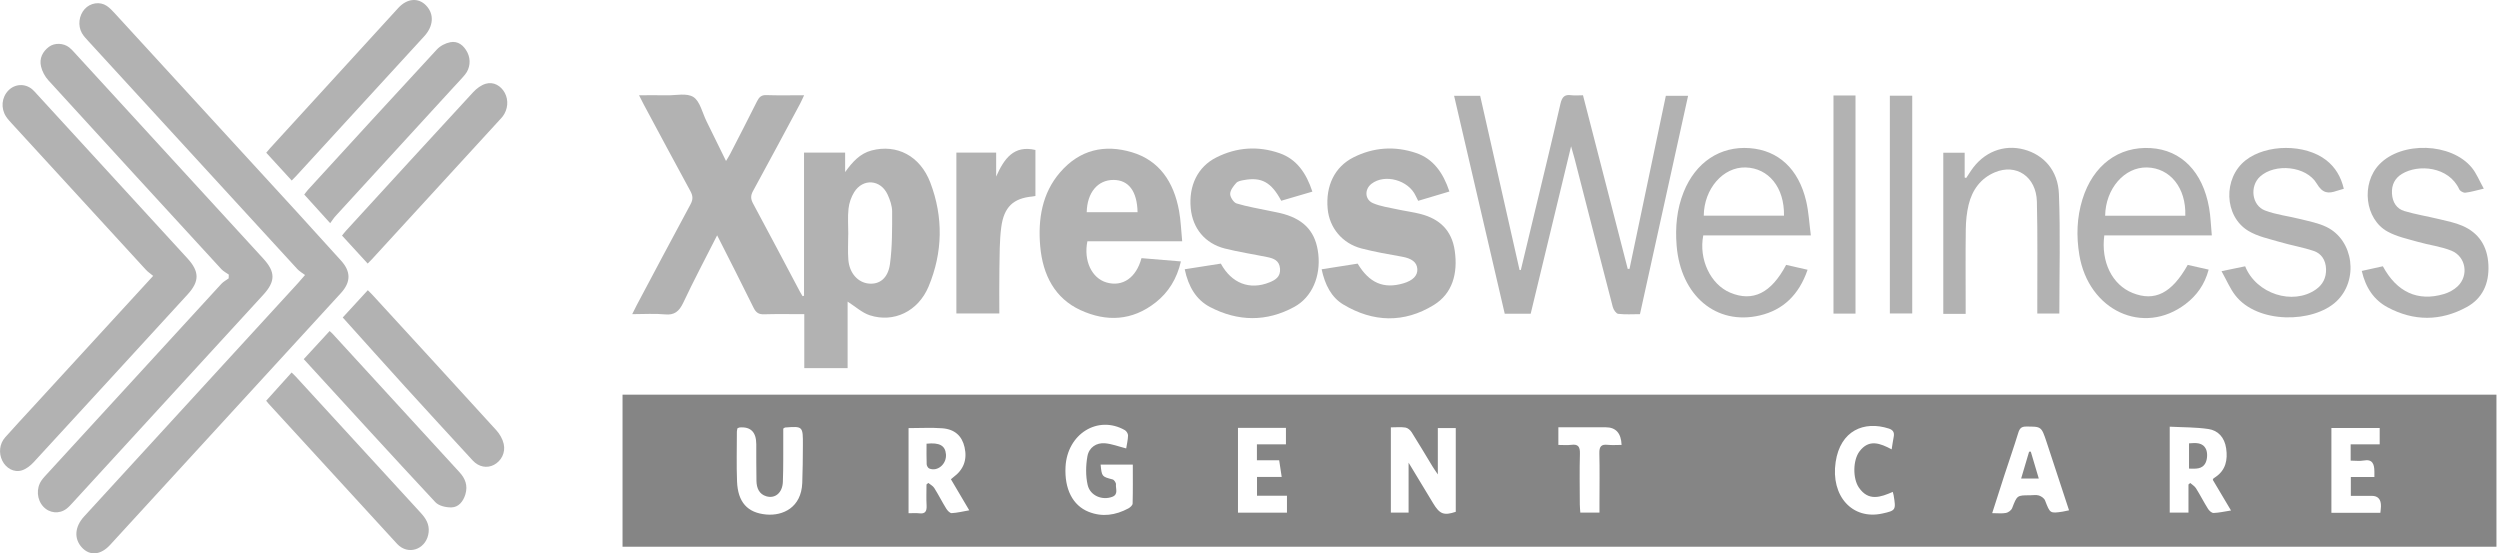 <svg xmlns="http://www.w3.org/2000/svg" width="497" height="110" viewBox="0 0 497 110" fill="none"><g clip-path="url(#clip0_602_393)"><path d="M123.759 108.694V78.454H496.294V108.694H123.759ZM276.503 84.955V101.911H280.027V91.975C281.816 94.933 283.367 97.495 284.915 100.06C286.215 102.22 287.052 102.535 289.406 101.746V85.097H285.84V94.313C285.313 93.527 285.019 93.118 284.757 92.686C283.388 90.436 282.051 88.163 280.646 85.942C280.375 85.513 279.866 85.072 279.42 85C278.506 84.854 277.56 84.958 276.503 84.958V84.955ZM443.526 101.486C442.171 99.203 441.019 97.268 439.906 95.394C439.981 95.222 439.989 95.154 440.022 95.128C440.183 95.008 440.353 94.897 440.519 94.781C442.451 93.439 442.898 91.452 442.561 89.137C442.24 86.929 440.927 85.568 439.04 85.289C436.516 84.916 433.941 84.961 431.34 84.825V101.901H435.069V96.313C435.185 96.216 435.304 96.115 435.42 96.018C435.807 96.365 436.293 96.638 436.563 97.07C437.4 98.407 438.12 99.83 438.96 101.168C439.198 101.547 439.692 101.989 440.055 101.979C441.121 101.944 442.18 101.694 443.523 101.486H443.526ZM180.62 85.104V102.031C181.408 102.031 182.096 101.966 182.772 102.048C183.891 102.181 184.275 101.694 184.206 100.486C184.126 99.099 184.188 97.703 184.188 96.31L184.549 96.008C184.95 96.339 185.462 96.586 185.733 97.018C186.573 98.352 187.287 99.778 188.117 101.119C188.365 101.515 188.841 102.025 189.195 102.009C190.29 101.957 191.38 101.677 192.689 101.45C191.368 99.213 190.207 97.245 189.043 95.274C189.284 95.07 189.394 94.966 189.516 94.878C191.57 93.371 192.317 91.384 191.755 88.906C191.246 86.666 189.808 85.322 187.308 85.14C185.147 84.981 182.968 85.107 180.623 85.107L180.62 85.104ZM146.601 85.15C146.559 85.396 146.491 85.607 146.491 85.815C146.491 89.111 146.395 92.413 146.523 95.706C146.684 99.817 148.574 101.95 152.333 102.285C155.637 102.58 159.296 100.908 159.489 96.014C159.587 93.534 159.599 91.046 159.614 88.562C159.635 84.721 159.623 84.721 156.081 84.987C155.995 84.994 155.911 85.085 155.712 85.208C155.712 85.666 155.712 86.195 155.712 86.724C155.694 89.751 155.751 92.78 155.634 95.803C155.551 97.979 154.081 99.174 152.354 98.664C150.934 98.245 150.414 97.06 150.384 95.599C150.333 93.167 150.357 90.734 150.348 88.302C150.34 85.895 149.23 84.788 147.017 84.981C146.925 84.99 146.836 85.052 146.604 85.15H146.601ZM223.887 89.147C224.012 88.348 224.232 87.461 224.256 86.569C224.268 86.215 223.928 85.685 223.619 85.51C218.249 82.471 212.162 86.257 211.826 92.813C211.599 97.213 213.251 100.476 216.401 101.742C219.118 102.833 221.761 102.437 224.309 101.077C224.666 100.885 225.155 100.453 225.164 100.119C225.235 97.547 225.202 94.972 225.202 92.361H218.8C219.044 94.774 219.05 94.745 221.202 95.316C221.487 95.391 221.883 95.979 221.854 96.281C221.761 97.141 222.389 98.291 221.109 98.771C219.148 99.508 216.722 98.58 216.225 96.404C215.814 94.608 215.85 92.559 216.174 90.728C216.496 88.919 217.981 87.981 219.678 88.124C221.029 88.237 222.351 88.757 223.887 89.147ZM411.325 101.447C409.792 96.787 408.337 92.322 406.858 87.867C405.822 84.747 405.807 84.802 402.78 84.799C401.854 84.799 401.506 85.156 401.226 86.065C400.363 88.877 399.389 91.65 398.479 94.446C397.675 96.907 396.892 99.378 396.047 102.015C397.121 102.015 397.979 102.125 398.791 101.973C399.247 101.885 399.842 101.453 400.014 101.012C401.003 98.482 400.964 98.463 403.551 98.463C404.146 98.463 404.774 98.333 405.325 98.502C405.792 98.645 406.378 99.037 406.554 99.486C407.56 102.074 407.524 102.093 410.075 101.71C410.412 101.658 410.745 101.573 411.325 101.45V101.447ZM473.217 101.947C473.267 101.418 473.324 101.047 473.333 100.674C473.368 99.28 472.76 98.58 471.508 98.573C470.13 98.567 468.755 98.573 467.347 98.573V94.832H472.029C472.029 94.358 472.029 94.037 472.029 93.719C472.017 92.219 471.612 91.241 469.942 91.546C469.091 91.702 468.198 91.572 467.311 91.572V88.338H473.083V85.081H463.483V101.947H473.217ZM246.112 101.918H255.849V98.554H249.893V94.816H254.801C254.619 93.624 254.471 92.637 254.301 91.507H249.875V88.338H255.646V85.065H246.109V101.918H246.112ZM376.062 89.335C376.211 88.416 376.312 87.621 376.47 86.838C376.661 85.903 376.268 85.442 375.488 85.192C370.571 83.614 365.862 85.585 364.927 91.842C363.915 98.615 368.252 103.405 374.217 102.087C376.884 101.499 376.946 101.398 376.455 98.469C376.422 98.268 376.357 98.073 376.286 97.787C373.869 98.839 371.464 99.719 369.553 96.937C368.308 95.128 368.341 91.501 369.666 89.738C371.559 87.218 373.791 88.13 376.062 89.332V89.335ZM322.371 88.445C322.278 86.112 321.232 84.945 319.234 84.945C318.788 84.945 318.341 84.945 317.895 84.945H309.804V88.452C310.73 88.452 311.57 88.536 312.388 88.432C313.671 88.27 314.129 88.725 314.088 90.199C313.992 93.55 314.055 96.904 314.067 100.258C314.067 100.823 314.135 101.388 314.168 101.905H317.975C317.975 101.197 317.975 100.609 317.975 100.025C317.975 96.725 318.035 93.423 317.951 90.127C317.915 88.744 318.356 88.302 319.57 88.429C320.493 88.526 321.434 88.448 322.371 88.448V88.445Z" fill="#858585"></path><path d="M159.84 58.802V30.341H168.011V34.212C169.463 32.189 170.976 30.51 173.282 29.909C178.253 28.614 182.917 30.948 184.953 36.316C187.555 43.167 187.427 50.191 184.608 56.945C182.533 61.916 177.67 64.222 172.91 62.676C171.38 62.179 170.053 60.942 168.505 59.962V73.184H159.891V62.455C157.093 62.455 154.48 62.404 151.866 62.481C150.839 62.511 150.286 62.154 149.792 61.144C147.464 56.393 145.05 51.694 142.567 46.782C140.249 51.36 137.939 55.705 135.837 60.169C135.004 61.942 134.043 62.683 132.194 62.501C130.128 62.3 128.036 62.455 125.682 62.455C126.042 61.738 126.301 61.192 126.583 60.66C130.137 53.974 133.677 47.275 137.275 40.618C137.808 39.635 137.76 38.93 137.242 37.978C134.123 32.267 131.063 26.519 127.982 20.782C127.712 20.278 127.459 19.759 127.042 18.937C129.069 18.937 130.867 18.911 132.664 18.944C134.433 18.976 136.543 18.441 137.873 19.304C139.153 20.136 139.633 22.438 140.451 24.1C141.716 26.666 142.975 29.237 144.333 32.004C144.657 31.458 144.925 31.056 145.145 30.627C146.937 27.14 148.744 23.655 150.494 20.142C150.914 19.298 151.369 18.876 152.319 18.908C154.739 18.989 157.161 18.934 159.858 18.934C159.528 19.632 159.313 20.142 159.055 20.626C155.95 26.409 152.86 32.202 149.711 37.956C149.214 38.865 149.208 39.521 149.699 40.437C152.837 46.262 155.917 52.123 159.019 57.971C159.183 58.28 159.37 58.575 159.546 58.877C159.644 58.851 159.742 58.825 159.843 58.799L159.84 58.802ZM168.636 46.632H168.627C168.627 48.301 168.52 49.983 168.651 51.642C168.865 54.325 170.571 56.192 172.767 56.38C174.845 56.559 176.536 55.334 176.926 52.48C177.393 49.054 177.357 45.535 177.357 42.054C177.357 40.924 176.932 39.716 176.455 38.68C175.071 35.673 171.553 35.41 169.812 38.203C169.225 39.144 168.809 40.339 168.687 41.469C168.499 43.167 168.639 44.911 168.639 46.635L168.636 46.632Z" fill="#B2B2B2"></path><path d="M60.641 54.669C60.087 54.25 59.534 53.951 59.12 53.499C45.252 38.4 31.4 23.285 17.55 8.166C17.097 7.673 16.621 7.169 16.285 6.585C15.427 5.078 15.695 3.059 16.835 1.799C17.957 0.561 19.851 0.25 21.22 1.169C21.803 1.558 22.315 2.097 22.803 2.63C34.909 15.823 47.011 29.023 59.105 42.229C62.013 45.404 64.898 48.609 67.794 51.801C69.779 53.99 69.782 56.071 67.764 58.276C52.476 74.963 37.183 91.644 21.892 108.324C20.014 110.373 17.847 110.558 16.264 108.824C14.683 107.094 14.841 104.726 16.719 102.677C30.885 87.215 45.056 71.758 59.224 56.299C59.602 55.886 59.959 55.454 60.641 54.672V54.669Z" fill="#B2B2B2"></path><path d="M45.49 54.591C44.993 54.234 44.419 53.958 44.005 53.506C32.519 41.005 21.041 28.497 9.599 15.947C8.939 15.223 8.391 14.21 8.159 13.226C7.775 11.605 8.474 10.261 9.715 9.319C10.841 8.465 12.635 8.537 13.781 9.443C14.18 9.758 14.525 10.154 14.877 10.537C27.369 24.159 39.859 37.784 52.346 51.412C54.78 54.068 54.78 55.942 52.34 58.604C39.71 72.385 27.081 86.163 14.448 99.937C14.064 100.356 13.677 100.791 13.234 101.129C11.778 102.243 9.829 102.045 8.596 100.703C7.322 99.317 7.159 97.102 8.251 95.514C8.605 94.998 9.046 94.55 9.465 94.092C20.97 81.536 32.477 68.979 43.996 56.438C44.41 55.99 44.97 55.701 45.461 55.338C45.47 55.088 45.476 54.834 45.484 54.584L45.49 54.591Z" fill="#B2B2B2"></path><path d="M30.447 54.844C29.873 54.367 29.39 54.055 29.009 53.636C20.13 43.969 11.26 34.29 2.393 24.607C1.973 24.149 1.539 23.691 1.2 23.168C0.122 21.509 0.327 19.369 1.652 17.999C2.953 16.654 4.98 16.544 6.42 17.765C6.772 18.064 7.072 18.427 7.388 18.771C17.347 29.633 27.304 40.498 37.26 51.36C39.671 53.99 39.68 55.935 37.299 58.533C27.096 69.664 16.901 80.805 6.673 91.907C6.033 92.602 5.197 93.238 4.349 93.508C2.783 93.998 1.194 93.089 0.455 91.585C-0.295 90.059 -0.107 88.221 1.033 86.939C2.828 84.919 4.667 82.948 6.492 80.961C14.383 72.359 22.273 63.757 30.453 54.841L30.447 54.844Z" fill="#B2B2B2"></path><path d="M335.593 19.041C332.39 33.569 329.22 47.944 326.024 62.455C324.541 62.455 323.104 62.559 321.69 62.39C321.285 62.342 320.764 61.572 320.624 61.033C318.061 51.214 315.552 41.378 313.028 31.546C312.858 30.883 312.656 30.227 312.332 29.084C309.581 40.475 306.947 51.389 304.298 62.371H299.142C295.794 47.96 292.451 33.582 289.076 19.051H294.258C296.859 30.559 299.473 42.115 302.086 53.669C302.17 53.675 302.253 53.678 302.339 53.685C303.226 49.986 304.116 46.291 305.003 42.593C306.756 35.273 308.545 27.968 310.218 20.629C310.537 19.233 311.075 18.762 312.32 18.924C313.049 19.022 313.799 18.94 314.698 18.94C317.671 30.474 320.633 41.969 323.595 53.461C323.714 53.454 323.83 53.451 323.949 53.444C326.351 42.002 328.753 30.559 331.17 19.041H335.599H335.593Z" fill="#B2B2B2"></path><path d="M235.019 47.967H216.174C215.386 51.831 217.049 55.312 219.981 56.156C223.166 57.075 225.875 55.234 226.926 51.321C229.45 51.529 232.001 51.74 234.766 51.97C233.947 55.5 232.242 58.153 229.753 60.117C225.077 63.813 219.934 64.017 214.787 61.644C209.751 59.322 207.298 54.727 206.792 48.941C206.322 43.538 207.185 38.404 210.718 34.296C214.665 29.705 219.633 28.653 225.047 30.276C230.432 31.89 233.337 36.105 234.397 41.914C234.742 43.804 234.802 45.755 235.019 47.967ZM216.04 42.183H226.149C226.054 38.001 224.375 35.79 221.386 35.77C218.24 35.751 216.124 38.267 216.037 42.183H216.04Z" fill="#B2B2B2"></path><path d="M235.516 53.529C238.049 53.133 240.391 52.766 242.704 52.405C244.835 56.331 248.446 57.718 252.372 56.133C253.521 55.669 254.607 55.045 254.47 53.399C254.334 51.753 253.164 51.363 251.958 51.116C249.137 50.535 246.285 50.11 243.493 49.405C239.549 48.405 237.096 45.392 236.718 41.404C236.293 36.929 238.091 33.176 241.787 31.309C245.859 29.25 250.125 28.974 254.399 30.464C257.766 31.64 259.694 34.41 260.9 38.095C258.769 38.719 256.727 39.319 254.709 39.91C252.744 36.225 250.797 35.15 247.273 35.8C246.743 35.897 246.097 36.001 245.758 36.377C245.213 36.981 244.568 37.809 244.559 38.55C244.553 39.199 245.258 40.271 245.83 40.446C247.964 41.096 250.172 41.446 252.354 41.914C253.325 42.122 254.31 42.284 255.265 42.56C259.471 43.778 261.602 46.278 262.076 50.486C262.573 54.909 260.855 59.072 257.313 61.007C251.789 64.027 246.103 63.936 240.555 61.039C237.823 59.614 236.251 57.013 235.522 53.532L235.516 53.529Z" fill="#B2B2B2"></path><path d="M262.742 53.535C265.243 53.142 267.582 52.772 269.901 52.409C272.208 56.257 275.071 57.484 278.982 56.331C280.887 55.773 281.849 54.782 281.765 53.477C281.676 52.113 280.634 51.366 278.691 51.025C276.006 50.551 273.312 50.08 270.669 49.395C266.844 48.402 264.284 45.288 263.939 41.511C263.519 36.949 265.329 33.169 269.059 31.289C273.083 29.26 277.301 28.994 281.527 30.419C284.906 31.559 286.891 34.306 288.144 38.072C286.061 38.693 284.036 39.297 281.935 39.923C281.765 39.586 281.593 39.271 281.444 38.946C280.006 35.796 275.3 34.501 272.66 36.533C271.228 37.634 271.306 39.693 272.97 40.398C274.467 41.034 276.119 41.255 277.711 41.605C279.31 41.956 280.941 42.151 282.524 42.573C286.078 43.518 288.611 45.674 289.207 49.86C289.85 54.38 288.742 58.364 285.031 60.64C279.125 64.267 272.973 64.092 267.04 60.53C264.686 59.117 263.406 56.636 262.742 53.539V53.535Z" fill="#B2B2B2"></path><path d="M359.992 46.798H338.608C337.686 51.568 340.058 56.533 343.951 58.176C348.452 60.072 352.104 58.293 355.084 52.659C356.426 52.964 357.804 53.276 359.349 53.627C357.617 58.669 354.441 61.627 349.869 62.706C341.189 64.751 334.111 58.773 333.313 48.818C333.021 45.161 333.343 41.596 334.709 38.183C337.079 32.264 341.966 28.997 347.868 29.452C353.536 29.887 357.551 33.566 359.063 39.966C359.572 42.122 359.679 44.388 359.995 46.801L359.992 46.798ZM354.658 42.879C354.765 37.297 351.616 33.413 347.02 33.29C342.564 33.169 338.76 37.514 338.707 42.879H354.655H354.658Z" fill="#B2B2B2"></path><path d="M418.335 46.791C417.639 52.087 419.916 56.623 423.961 58.244C428.363 60.007 431.753 58.296 434.92 52.662C436.233 52.957 437.576 53.263 439.082 53.6C438.284 56.601 436.68 58.773 434.489 60.439C426.101 66.816 415.201 61.76 413.37 50.665C412.754 46.931 412.87 43.239 413.992 39.618C416.091 32.848 421.184 29.039 427.592 29.442C433.649 29.825 437.897 34.127 439.168 41.297C439.475 43.028 439.519 44.814 439.707 46.791H418.335ZM434.438 42.882C434.623 37.345 431.417 33.39 426.815 33.289C422.351 33.192 418.591 37.488 418.502 42.882H434.441H434.438Z" fill="#B2B2B2"></path><path d="M441.638 53.912C443.579 53.51 444.972 53.221 446.338 52.938C448.529 58.429 455.819 60.757 460.403 57.543C461.76 56.591 462.474 55.24 462.418 53.467C462.361 51.701 461.468 50.399 460.016 49.905C457.759 49.139 455.396 48.756 453.113 48.077C451.026 47.46 448.806 47.012 446.952 45.889C442.124 42.963 441.927 35.42 446.413 31.877C450.565 28.601 458.292 28.581 462.462 31.848C464.254 33.254 465.391 35.134 465.948 37.527C465.397 37.69 464.969 37.8 464.549 37.943C462.909 38.508 461.754 38.498 460.578 36.508C458.492 32.975 452.247 32.413 449.3 35.102C447.202 37.017 447.645 40.843 450.288 41.846C452.556 42.706 455.012 42.966 457.369 43.567C459.099 44.005 460.894 44.34 462.498 45.116C467.945 47.752 468.945 55.727 464.466 59.929C459.858 64.251 448.779 64.436 444.353 58.686C443.335 57.364 442.656 55.731 441.638 53.909V53.912Z" fill="#B2B2B2"></path><path d="M469.517 53.86C471.044 53.523 472.392 53.227 473.714 52.935C476.485 58.078 480.661 59.997 485.852 58.455C486.825 58.166 487.831 57.633 488.584 56.916C490.835 54.776 490.236 51.012 487.343 49.837C485.23 48.98 482.917 48.727 480.717 48.093C478.67 47.505 476.524 47.067 474.657 46.044C470.121 43.563 469.344 36.495 473.02 32.669C477.461 28.049 487.31 28.354 491.397 33.335C492.32 34.462 492.894 35.926 493.779 37.504C492.302 37.845 491.216 38.183 490.111 38.306C489.718 38.352 489.064 37.991 488.891 37.618C486.819 33.111 480.768 32.572 477.491 34.582C476.134 35.413 475.425 36.702 475.523 38.469C475.622 40.255 476.491 41.511 477.982 41.956C480.268 42.635 482.625 43.011 484.941 43.573C486.483 43.947 488.067 44.258 489.525 44.888C492.71 46.262 494.517 48.856 494.695 52.665C494.874 56.445 493.46 59.367 490.382 61.046C485.188 63.881 479.869 63.891 474.645 61.088C471.984 59.66 470.3 57.26 469.517 53.854V53.86Z" fill="#B2B2B2"></path><path d="M390.778 62.4H386.325V30.361H390.576V35.286C390.674 35.319 390.772 35.355 390.871 35.387C391.198 34.894 391.522 34.4 391.853 33.907C394.317 30.231 398.333 28.636 402.375 29.721C406.283 30.77 409.132 33.867 409.313 38.55C409.62 46.424 409.397 54.321 409.397 62.332H405.015C405.015 61.712 405.015 61.13 405.015 60.549C405 53.733 405.098 46.911 404.935 40.099C404.816 35.114 400.821 32.445 396.541 34.273C393.811 35.439 392.085 37.683 391.356 40.729C390.984 42.281 390.823 43.927 390.799 45.535C390.731 50.512 390.775 55.49 390.775 60.468V62.397L390.778 62.4Z" fill="#B2B2B2"></path><path d="M205.843 29.812V38.962C205.593 39.005 205.408 39.05 205.221 39.066C201.473 39.414 199.58 41.122 199.047 45.184C198.693 47.898 198.735 50.678 198.681 53.432C198.625 56.348 198.669 59.264 198.669 62.316H190.127V30.335H198.035V35.105C199.619 31.533 201.536 28.812 205.843 29.812Z" fill="#B2B2B2"></path><path d="M73.095 52.396C71.345 50.486 69.705 48.697 67.993 46.83C68.249 46.522 68.526 46.151 68.833 45.817C77.241 36.637 85.644 27.451 94.085 18.307C94.758 17.58 95.651 16.924 96.547 16.654C98.098 16.187 99.577 17.028 100.354 18.463C101.14 19.915 100.976 21.782 99.934 23.145C99.744 23.395 99.527 23.619 99.318 23.847C90.874 33.062 82.426 42.278 73.979 51.493C73.702 51.795 73.407 52.074 73.092 52.396H73.095Z" fill="#B2B2B2"></path><path d="M52.914 79.668C54.649 77.743 56.278 75.938 57.974 74.054C58.23 74.308 58.531 74.57 58.799 74.866C67.076 83.893 75.348 92.927 83.635 101.944C84.626 103.022 85.379 104.191 85.218 105.782C84.906 108.893 81.685 110.396 79.378 108.529C79.14 108.337 78.929 108.107 78.718 107.876C70.264 98.658 61.814 89.439 53.363 80.217C53.191 80.029 53.039 79.821 52.911 79.665L52.914 79.668Z" fill="#B2B2B2"></path><path d="M60.385 71.395C62.15 69.475 63.799 67.69 65.526 65.813C65.68 65.952 65.91 66.128 66.103 66.339C74.518 75.515 82.93 84.695 91.344 93.874C92.475 95.108 93.047 96.514 92.52 98.271C92.079 99.742 91.133 100.833 89.775 100.869C88.686 100.898 87.26 100.593 86.537 99.82C77.768 90.423 69.103 80.909 60.385 71.395Z" fill="#B2B2B2"></path><path d="M57.995 35.891C56.254 33.988 54.614 32.202 52.929 30.361C53.14 30.111 53.393 29.792 53.664 29.494C62.165 20.191 70.666 10.888 79.173 1.588C80.935 -0.338 83.165 -0.526 84.712 1.094C86.341 2.799 86.204 5.176 84.331 7.218C75.854 16.473 67.374 25.724 58.891 34.972C58.614 35.274 58.319 35.556 57.995 35.887V35.891Z" fill="#B2B2B2"></path><path d="M65.639 44.369C63.787 42.326 62.189 40.56 60.483 38.677C60.718 38.378 60.974 38.005 61.272 37.68C69.782 28.39 78.283 19.083 86.841 9.845C87.522 9.108 88.573 8.572 89.525 8.391C91.032 8.102 92.198 8.995 92.928 10.449C93.642 11.871 93.457 13.596 92.448 14.826C91.722 15.71 90.918 16.521 90.15 17.363C82.337 25.886 74.524 34.407 66.716 42.94C66.332 43.359 66.023 43.859 65.639 44.369Z" fill="#B2B2B2"></path><path d="M68.139 63.114C69.743 61.368 71.383 59.585 73.119 57.695C73.315 57.89 73.678 58.224 74.012 58.588C82.248 67.566 90.49 76.535 98.687 85.552C99.348 86.276 99.92 87.28 100.14 88.257C100.533 90.004 99.64 91.65 98.208 92.407C96.818 93.141 95.172 92.842 93.978 91.546C89.484 86.666 84.992 81.786 80.527 76.873C76.378 72.307 72.267 67.703 68.139 63.118V63.114Z" fill="#B2B2B2"></path><path d="M375.705 19.025H380.152V62.316H375.705V19.025Z" fill="#B2B2B2"></path><path d="M364.495 18.983H368.874V62.345H364.495V18.983Z" fill="#B2B2B2"></path><path d="M435.179 88.137C436.549 88.023 437.921 87.929 438.558 89.312C438.888 90.03 438.829 91.264 438.474 91.988C437.805 93.358 436.45 93.173 435.179 93.16V88.134V88.137Z" fill="#858585"></path><path d="M184.2 88.208C186.799 87.939 187.903 88.582 188.055 90.299C188.228 92.241 186.37 93.839 184.715 93.128C184.48 93.027 184.233 92.585 184.221 92.29C184.168 90.962 184.197 89.627 184.197 88.208H184.2Z" fill="#858585"></path><path d="M405.31 95.132H401.803C402.354 93.277 402.869 91.537 403.384 89.8L403.72 89.783C404.232 91.511 404.747 93.238 405.31 95.132Z" fill="#858585"></path></g><defs><clipPath id="clip0_602_393"><rect width="496.294" height="110" fill="white"></rect></clipPath></defs></svg>